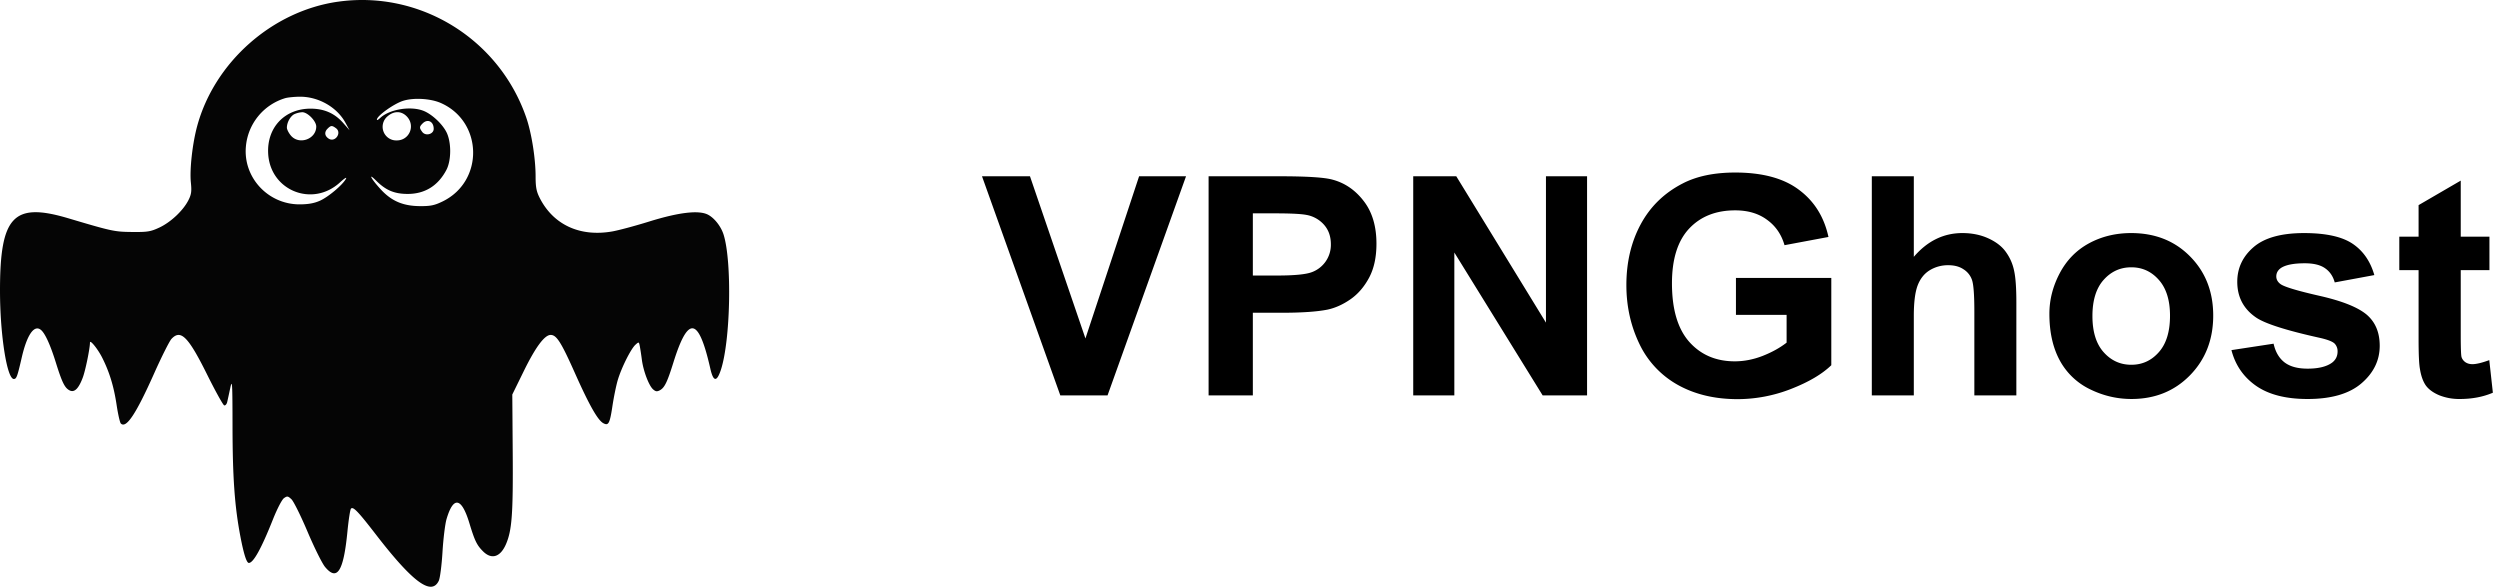 <svg width="196" height="46" fill="none" xmlns="http://www.w3.org/2000/svg"><path fill-rule="evenodd" clip-rule="evenodd" d="M26.486.135c-5.14.734-9.667 4.737-11.028 9.752-.37 1.366-.598 3.398-.494 4.419.072.702.038.938-.197 1.4-.41.804-1.381 1.717-2.27 2.133-.684.32-.926.36-2.126.349-1.399-.014-1.579-.052-5.007-1.072-4.326-1.288-5.373-.17-5.364 5.73.006 3.428.548 6.866 1.083 6.866.21 0 .276-.18.623-1.689.412-1.786.976-2.595 1.504-2.157.326.27.732 1.16 1.168 2.557.484 1.55.693 1.978 1.063 2.176.384.206.72-.115 1.052-1.007.208-.555.56-2.279.56-2.737 0-.254.614.503.955 1.178.573 1.134.916 2.258 1.136 3.722.108.723.257 1.375.33 1.448.419.418 1.185-.734 2.605-3.915.592-1.326 1.207-2.55 1.367-2.72.725-.772 1.311-.184 2.795 2.803.644 1.297 1.246 2.382 1.336 2.41.09.027.197-.092.236-.265.04-.173.149-.673.242-1.112.152-.711.171-.38.175 3.047.006 4.007.168 6.266.62 8.626.264 1.374.483 2.057.66 2.057.356 0 .982-1.133 1.892-3.423.33-.827.703-1.545.862-1.657.254-.177.312-.169.587.09.167.157.735 1.3 1.26 2.541.526 1.241 1.143 2.483 1.371 2.76.95 1.15 1.454.354 1.757-2.774.09-.917.214-1.724.277-1.792.17-.186.546.204 1.949 2.02 2.903 3.762 4.37 4.839 4.938 3.627.097-.207.227-1.22.289-2.253.062-1.032.204-2.19.316-2.573.534-1.823 1.177-1.712 1.79.31.422 1.391.585 1.728 1.07 2.213.672.673 1.364.456 1.803-.565.467-1.083.561-2.378.526-7.19l-.033-4.537.903-1.841c.922-1.88 1.63-2.831 2.103-2.831.463 0 .819.558 1.91 3.005 1.129 2.527 1.785 3.682 2.225 3.918.402.215.504.022.71-1.348.102-.68.287-1.584.41-2.01.28-.962 1.031-2.468 1.394-2.796.267-.241.274-.238.345.135.04.21.112.684.16 1.054.116.873.544 2.006.869 2.3.204.184.314.201.537.082.37-.198.579-.625 1.063-2.176 1.16-3.718 1.976-3.584 2.896.476.235 1.04.504 1.074.825.106.759-2.288.886-8.458.218-10.601-.201-.647-.72-1.31-1.228-1.573-.714-.37-2.274-.187-4.612.539-1.101.342-2.406.692-2.899.777-2.524.44-4.601-.518-5.674-2.616-.262-.513-.327-.847-.328-1.693 0-1.406-.316-3.404-.727-4.602C39.144 3.05 32.92-.783 26.486.136Zm-4.13 7.562a4.35 4.35 0 0 0-3.078 3.795c-.22 2.43 1.745 4.54 4.219 4.53.676-.002 1.144-.087 1.591-.288.665-.3 1.786-1.247 2.038-1.723.083-.157-.124-.03-.473.29-2.15 1.972-5.464.647-5.628-2.251-.115-2.043 1.286-3.532 3.323-3.532 1.068 0 1.893.364 2.567 1.134l.49.559-.324-.593c-.673-1.232-2.14-2.058-3.613-2.036-.425.006-.926.058-1.112.115Zm9.192.226c-.69.24-1.891 1.09-1.99 1.408-.04.132.051.099.263-.095.749-.687 2.422-.947 3.417-.532.638.267 1.41.986 1.75 1.63.406.77.41 2.23.006 2.993-.653 1.237-1.682 1.875-3.023 1.877-1.047 0-1.72-.281-2.477-1.038-.71-.71-.375-.102.401.728.822.878 1.728 1.258 3.025 1.266.845.005 1.146-.058 1.79-.372 3.245-1.588 3.157-6.25-.147-7.712-.827-.365-2.201-.435-3.015-.153Zm-8.466 1.024c-.313.152-.59.65-.59 1.06 0 .14.144.425.32.63.646.751 1.982.27 1.982-.715 0-.437-.69-1.136-1.107-1.124a1.774 1.774 0 0 0-.605.15Zm7.312.163a1.07 1.07 0 0 0 .711 1.9c.983 0 1.475-1.14.805-1.863-.423-.456-1.012-.47-1.516-.037Zm2.738.569c-.26.26-.264.343-.031.661.261.357.901.187.901-.24 0-.58-.48-.812-.87-.421Zm-7.455.413c-.264.264-.225.577.098.78.506.32 1.047-.469.565-.822-.315-.23-.398-.224-.663.042Z" fill="#050505"/><path d="m83.129 31-6.14-17.18h3.761l4.348 12.715 4.207-12.715h3.68L86.831 31h-3.703Zm11.625 0V13.82h5.566c2.11 0 3.485.086 4.125.258.985.258 1.809.82 2.473 1.688.664.859.996 1.972.996 3.34 0 1.054-.191 1.94-.574 2.66-.383.718-.871 1.285-1.465 1.699-.586.406-1.184.676-1.793.808-.828.165-2.027.247-3.598.247h-2.261V31h-3.47Zm3.469-14.273v4.875h1.898c1.367 0 2.281-.09 2.742-.27a2.283 2.283 0 0 0 1.477-2.18c0-.625-.184-1.14-.551-1.547a2.398 2.398 0 0 0-1.394-.761c-.415-.078-1.247-.117-2.497-.117h-1.675ZM110.797 31V13.82h3.375l7.031 11.473V13.82h3.223V31h-3.481l-6.925-11.203V31h-3.223Zm25.301-6.316v-2.895h7.476v6.844c-.726.703-1.781 1.324-3.164 1.863a11.521 11.521 0 0 1-4.183.797c-1.797 0-3.364-.375-4.7-1.125a7.229 7.229 0 0 1-3.011-3.234c-.672-1.407-1.008-2.934-1.008-4.582 0-1.79.375-3.38 1.125-4.77.75-1.39 1.847-2.457 3.293-3.2 1.101-.57 2.472-.855 4.113-.855 2.133 0 3.797.45 4.992 1.348 1.203.89 1.977 2.125 2.321 3.703l-3.446.645c-.242-.844-.699-1.508-1.371-1.992-.664-.493-1.496-.739-2.496-.739-1.516 0-2.723.48-3.621 1.442-.891.96-1.336 2.386-1.336 4.277 0 2.039.453 3.57 1.359 4.594.907 1.015 2.094 1.523 3.563 1.523.726 0 1.453-.14 2.18-.422.734-.289 1.363-.636 1.886-1.043v-2.18h-3.972Zm13.945-10.864v6.317c1.062-1.242 2.332-1.864 3.809-1.864.757 0 1.441.141 2.05.422.61.282 1.067.64 1.371 1.078.313.438.524.922.633 1.454.117.53.176 1.355.176 2.472V31h-3.293v-6.574c0-1.305-.062-2.133-.187-2.485a1.595 1.595 0 0 0-.668-.832c-.313-.21-.707-.316-1.184-.316a2.73 2.73 0 0 0-1.465.398c-.43.266-.746.668-.949 1.207-.195.532-.293 1.32-.293 2.368V31h-3.293V13.82h3.293Zm10.629 10.782c0-1.094.269-2.153.808-3.176.54-1.024 1.301-1.805 2.286-2.344.992-.539 2.097-.809 3.316-.809 1.883 0 3.426.614 4.629 1.84 1.203 1.219 1.805 2.762 1.805 4.63 0 1.882-.61 3.445-1.828 4.687-1.211 1.234-2.739 1.851-4.583 1.851-1.14 0-2.23-.258-3.269-.773a5.327 5.327 0 0 1-2.356-2.262c-.539-1-.808-2.215-.808-3.644Zm3.375.175c0 1.235.293 2.18.879 2.836.586.657 1.308.985 2.168.985.859 0 1.578-.328 2.156-.985.586-.656.879-1.61.879-2.86 0-1.218-.293-2.155-.879-2.812-.578-.656-1.297-.984-2.156-.984-.86 0-1.582.328-2.168.984-.586.657-.879 1.602-.879 2.836Zm10.898 2.672 3.305-.504c.141.64.426 1.13.855 1.465.43.328 1.032.492 1.805.492.852 0 1.492-.156 1.922-.468.289-.22.434-.512.434-.88a.862.862 0 0 0-.235-.62c-.164-.157-.531-.301-1.101-.434-2.657-.586-4.34-1.121-5.051-1.605-.984-.672-1.477-1.606-1.477-2.801 0-1.078.426-1.985 1.278-2.719.851-.734 2.172-1.102 3.961-1.102 1.703 0 2.968.278 3.797.832.828.555 1.398 1.375 1.71 2.461l-3.105.575c-.133-.485-.387-.856-.762-1.114-.367-.258-.894-.386-1.582-.386-.867 0-1.488.12-1.863.363-.25.172-.375.394-.375.668 0 .234.109.433.328.598.297.218 1.32.527 3.07.925 1.758.399 2.985.887 3.68 1.465.688.586 1.031 1.402 1.031 2.45 0 1.14-.476 2.12-1.429 2.94-.953.821-2.364 1.231-4.231 1.231-1.695 0-3.039-.343-4.031-1.031-.984-.688-1.629-1.621-1.934-2.8Zm20.227-8.894v2.625h-2.25v5.015c0 1.016.019 1.61.058 1.782.047.164.145.3.293.41.157.11.344.164.563.164.305 0 .746-.106 1.324-.317l.281 2.555c-.765.328-1.632.492-2.601.492a4.203 4.203 0 0 1-1.606-.293c-.476-.203-.828-.46-1.054-.773-.219-.32-.371-.75-.457-1.29-.071-.382-.106-1.155-.106-2.32V21.18h-1.512v-2.625h1.512v-2.473l3.305-1.922v4.395h2.25Z" fill="#000"/></svg>